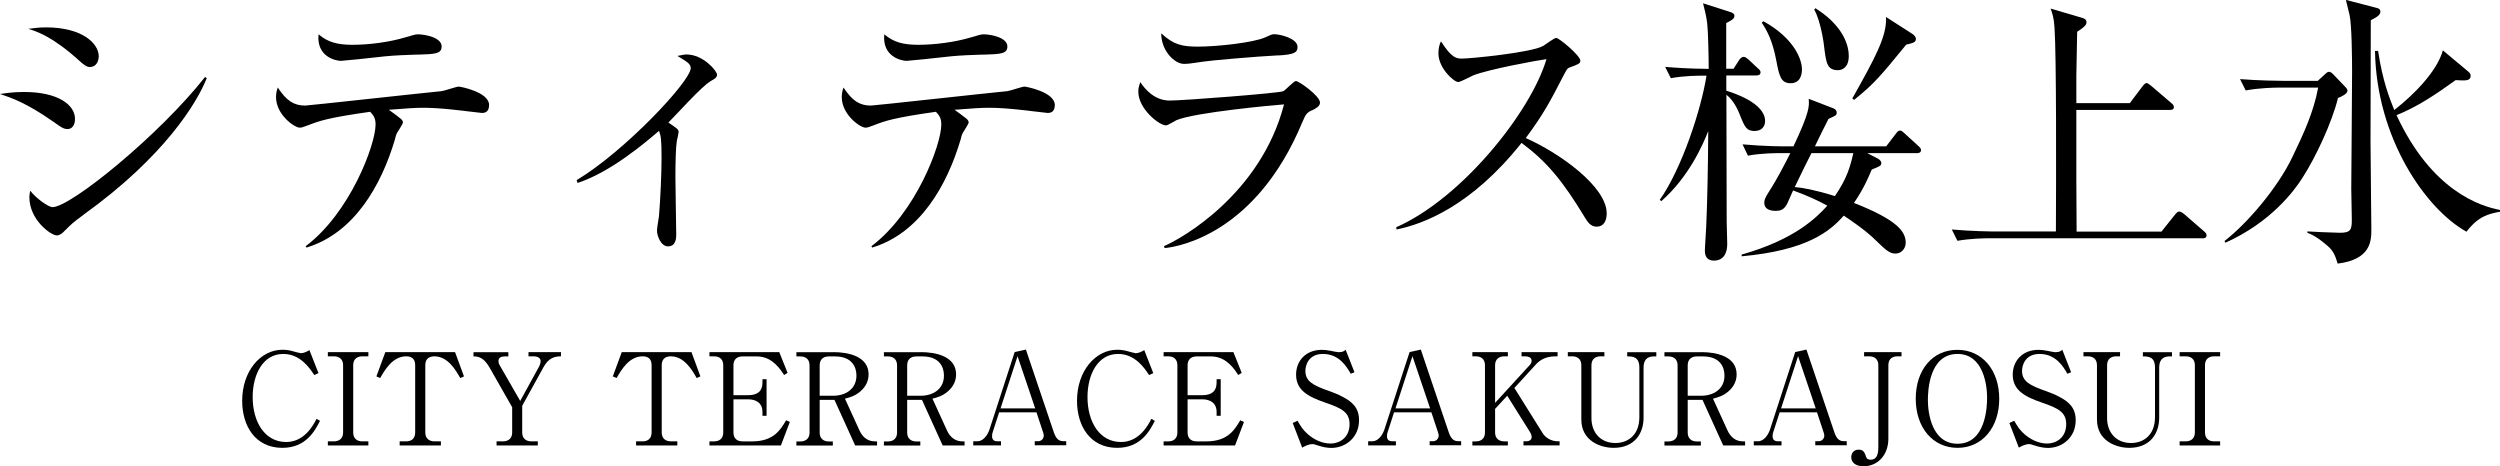 <?xml version="1.0" encoding="UTF-8"?>
<svg id="_レイヤー_2" data-name="レイヤー 2" xmlns="http://www.w3.org/2000/svg" viewBox="0 0 273.98 51.1">
  <g id="_レイヤー_1-2" data-name="レイヤー 1">
    <g>
      <g>
        <path d="M7.38,14.14c-.43,0-.71-.22-1.49-.77-2.98-2.08-4.5-2.6-5.89-3.07,.84-.12,1.55-.22,2.64-.22,3.75,0,5.58,1.43,5.58,2.95,0,.71-.34,1.12-.84,1.12Zm2.48-6.79c-.34,0-.68-.25-1.12-.65C5.74,3.97,4,3.44,3.1,3.16c.68-.09,1.21-.16,1.95-.16,3.97,0,5.77,1.77,5.77,3.16,0,.47-.22,1.18-.96,1.18Zm-.71,16.19c-1.18,.87-1.3,.99-2.11,1.8-.22,.25-.53,.46-.81,.46-.65,0-3.01-1.7-3.01-4.19,0-.25,.03-.43,.09-.71,.62,.81,1.98,1.8,2.45,1.8,1.98,0,11.69-7.88,16.71-14.26l.19,.12c-1.05,2.67-4.62,8.59-13.52,14.98Z"/>
        <path d="M52.74,12.37c-.06,0-2.48-.28-3.22-.37-1.18-.12-2.26-.19-3.1-.19-.96,0-1.67,.06-3.81,.22,.25,.16,1.18,.87,1.36,1.02,.09,.09,.19,.22,.19,.37s-.56,.99-.65,1.15c-.12,.22-.19,.53-.22,.68-1.49,5.05-4.46,10.29-9.7,11.88l-.09-.15c4.87-3.66,7.66-11.13,7.66-13.33,0-.74-.25-1.02-.59-1.4-4.59,.65-5.55,.99-6.76,1.46-.59,.22-.74,.28-.96,.28-.59,0-2.6-1.43-2.6-3.35,0-.47,.09-.74,.19-1.05,.96,1.46,1.77,1.98,3.01,1.98,.34,0,13.02-1.4,14.94-1.58,.31-.03,1.61-.5,1.89-.5,.16,0,3.32,.59,3.32,2.02,0,.87-.59,.87-.84,.87Zm-6.98-6.39c-.99,.03-2.57,.09-3.53,.19-1.61,.19-4.68,.5-4.87,.5-.53,0-2.7-.43-2.45-2.91,1.02,.87,2.08,1.15,3.72,1.15,1.77,0,4-.28,5.77-.81,.65-.19,1.12-.34,1.36-.34,.81,0,2.64,.34,2.64,1.33,0,.81-.71,.84-2.64,.9Z"/>
        <path d="M77.84,8.93c-.9,.47-3.94,3.88-4.59,4.5,.99,.68,1.12,.74,1.12,1.05,0,.12-.15,.81-.19,.93-.12,.74-.16,2.36-.16,4.06,0,.99,.09,5.3,.09,6.2,0,.37,0,1.33-.9,1.33-.78,0-1.21-1.15-1.21-1.74,0-.25,.19-1.36,.22-1.58,.15-1.83,.28-4.56,.28-6.39,0-1.95-.06-2.39-.28-2.95-1.36,1.18-5.33,4.56-8.93,5.71l-.09-.31c5.27-3.16,12.5-10.85,12.5-12.28,0-.46-.43-.71-1.46-1.33,.5-.09,.71-.16,.99-.16,1.86,0,3.35,1.83,3.35,2.2,0,.34-.25,.47-.74,.74Z"/>
        <path d="M114.74,12.37c-.06,0-2.48-.28-3.22-.37-1.18-.12-2.26-.19-3.1-.19-.96,0-1.67,.06-3.81,.22,.25,.16,1.18,.87,1.36,1.02,.09,.09,.19,.22,.19,.37s-.56,.99-.65,1.15c-.12,.22-.19,.53-.22,.68-1.49,5.05-4.46,10.29-9.7,11.88l-.09-.15c4.87-3.66,7.66-11.13,7.66-13.33,0-.74-.25-1.02-.59-1.4-4.59,.65-5.55,.99-6.76,1.46-.59,.22-.74,.28-.96,.28-.59,0-2.6-1.43-2.6-3.35,0-.47,.09-.74,.19-1.05,.96,1.46,1.77,1.98,3.01,1.98,.34,0,13.02-1.4,14.94-1.58,.31-.03,1.61-.5,1.89-.5,.16,0,3.32,.59,3.32,2.02,0,.87-.59,.87-.84,.87Zm-6.98-6.39c-.99,.03-2.57,.09-3.53,.19-1.61,.19-4.68,.5-4.87,.5-.53,0-2.7-.43-2.45-2.91,1.02,.87,2.08,1.15,3.72,1.15,1.77,0,4-.28,5.77-.81,.65-.19,1.12-.34,1.36-.34,.81,0,2.64,.34,2.64,1.33,0,.81-.71,.84-2.64,.9Z"/>
        <path d="M143.75,12.09c-.59,.31-.65,.43-1.05,1.36-5.02,12.03-13.36,13.58-15.07,13.74l-.06-.22c1.92-.81,10.6-5.71,13.15-15.53-.9,.06-9.83,.87-11.81,1.74-.19,.09-.93,.56-1.12,.56-.78,0-3.04-1.83-3.04-3.69,0-.28,.03-.53,.22-1.05,.53,.81,1.58,2.02,3.22,2.02,1.49,0,11.97-.81,12.43-1.02,.28-.12,1.15-1.12,1.4-1.12,.34,0,2.64,1.64,2.64,2.36,0,.4-.4,.62-.9,.87Zm-3.72-6.02c-2.39,.12-7.41,.56-8.12,.68-1.52,.22-1.67,.25-2.17,.25-.99,0-2.48-1.4-2.48-3.35,1.36,1.27,2.33,1.46,4.03,1.46,2.08,0,6.08-.43,7.38-1.02,.62-.28,.71-.34,.99-.34,.56,0,2.54,.43,2.54,1.4,0,.62-.4,.84-2.17,.93Z"/>
        <path d="M174.97,24.84c-.65,0-.99-.53-1.27-.99-2.48-4.09-4.19-6.14-6.95-8.19-5.52,6.95-10.79,8.9-13.7,9.49l-.03-.25c7.19-3.16,14.76-12.65,16.46-18.42-1.18,.16-6.33,1.12-8,1.77-.28,.12-1.43,.74-1.67,.74-.47,0-2.17-1.52-2.17-3.13,0-.62,.12-1.02,.28-1.33,1.18,1.86,1.71,1.89,2.33,1.89,.87,0,7.6-.65,8.87-1.39,.22-.12,1.18-.87,1.43-.87,.34,0,2.64,1.95,2.64,2.48,0,.34-.22,.4-1.21,.77-.22,.09-.25,.15-.65,.9-1.36,2.64-2.14,4.16-4.12,6.82,3.72,1.64,8.87,5.33,8.87,8.25,0,.84-.34,1.46-1.09,1.46Z"/>
        <path d="M192.33,14.36c-.93,0-1.12-.4-1.7-1.89-.09-.22-.59-1.46-1.43-2.08,0,1.27,.03,12.9,.03,13.86,0,.4,.06,2.08,.06,2.45,0,.34,0,1.86-1.46,1.86-.53,0-.99-.25-.99-1.08,0-.43,.15-2.36,.15-2.73,.12-2.76,.19-6.2,.22-10.39-.59,1.52-2.14,5.05-5.15,7.69l-.16-.15c2.42-3.44,4.53-9.89,5.12-13.61-.93,0-2.42,0-3.91,.28l-.62-1.24c1.09,.09,2.39,.19,4.77,.22,0-1.18-.06-4.09-.16-4.96-.09-.81-.31-1.64-.46-2.23l2.91,.93c.4,.12,.53,.25,.53,.43,0,.34-.25,.47-.9,.81V7.53h.81l.59-.93c.12-.19,.31-.37,.5-.37,.22,0,.37,.16,.56,.31l.99,.93c.22,.19,.31,.28,.31,.46,0,.28-.25,.34-.46,.34h-3.29v1.67c.81,.25,4.25,1.36,4.25,3.32,0,.59-.37,1.09-1.12,1.09Zm17.7,2.42h-5.4l1.15,.59c.19,.09,.4,.31,.4,.47,0,.31-.12,.37-1.05,.74-.37,.87-.87,2.08-1.95,3.66,4.81,1.89,5.67,3.16,5.67,4.37,0,.65-.5,1.18-1.12,1.18s-1.02-.34-2.17-1.46c-1.05-1.05-2.82-2.26-3.5-2.7-1.55,1.77-4.09,3.81-11.19,4.46v-.19c5.8-1.64,8.22-4.06,9.39-5.36-1.08-.59-2.23-1.12-3.75-1.67-.09,.22-.56,1.24-.65,1.46-.37,.71-.81,.78-1.27,.78-.59,0-1.24-.19-1.24-.87,0-.28,.06-.53,.5-1.21,.93-1.43,1.77-3.1,2.36-4.25h-.99c-.53,0-2.2,0-3.66,.28l-.59-1.24c2.42,.22,4.5,.22,4.74,.22h.84c1.77-3.75,1.74-4.4,1.67-5.21l2.57,.99c.19,.06,.5,.19,.5,.53,0,.28-.09,.31-.9,.68-.22,.43-1.27,2.51-1.49,3.01h7.81l1.02-1.33c.25-.34,.34-.4,.5-.4,.12,0,.25,.06,.53,.34l1.46,1.33c.16,.15,.31,.28,.31,.47,0,.31-.31,.34-.5,.34Zm-13.8-7.66c-1.05,0-1.24-.78-1.55-2.42-.43-2.33-1.09-3.44-1.61-4.22l.19-.15c3.41,1.89,4.22,4.22,4.22,5.27,0,.46-.12,1.52-1.24,1.52Zm2.29,7.66c-.31,.59-1.24,2.48-1.83,3.72,.81,.06,2.23,.31,4.4,.99,1.33-1.95,1.67-3.19,2.02-4.71h-4.59Zm2.91-9.09c-1.21,0-1.3-.81-1.52-2.57,0-.12-.34-2.76-1.08-4.06l.12-.16c2.54,1.58,3.66,3.57,3.66,5.24,0,1.3-.77,1.55-1.18,1.55Zm7.47-2.79c-2.76,3.38-3.5,4.28-5.71,6.05l-.19-.16c2.48-4.43,3.81-6.82,3.69-8.93l2.85,1.83c.16,.09,.43,.34,.43,.56,0,.4-.31,.46-1.09,.65Z"/>
        <path d="M241.34,26.11h-23.16c-.78,0-2.26,.03-3.66,.28l-.62-1.24c2.11,.19,4.31,.22,4.78,.22h6.63c.03-5.8,.06-19.29-.15-22.29-.06-1.12-.25-1.64-.43-2.14l3.47,1.02c.19,.06,.46,.15,.46,.47,0,.19,0,.4-1.02,1.05,0,.78-.09,4.12-.09,4.84v2.98h5.86l1.36-1.8c.16-.22,.34-.4,.46-.4,.16,0,.31,.16,.56,.34l2.14,1.83c.15,.12,.31,.25,.31,.47,0,.28-.25,.31-.46,.31h-10.23v7.84c0,.37,.03,4,.03,5.49h9.3l1.46-1.83c.22-.25,.31-.37,.5-.37,.12,0,.34,.12,.56,.31l2.11,1.83c.19,.16,.31,.28,.31,.47,0,.28-.25,.34-.46,.34Z"/>
        <path d="M256.22,10.76c-.65,2.64-2.42,6.45-3.88,8.71-.9,1.43-3.47,4.9-8.46,7.13l-.09-.19c2.42-1.86,5.8-5.77,7.44-9.21,1.18-2.45,2.33-4.9,2.82-7.6h-4.31c-.4,0-2.14,.03-3.63,.31l-.62-1.24c2.05,.16,4.19,.19,4.74,.19h3.78l.81-.74c.16-.16,.28-.25,.43-.25,.12,0,.28,.09,.46,.28l1.3,1.36c.19,.19,.25,.31,.25,.43,0,.34-.59,.62-1.05,.81Zm3.6-8.53c0,2.11-.03,11.35-.03,13.24,0,1.52,.09,8.28,.09,9.64,0,1.24,0,3.32-3.69,3.78-.28-.96-.53-1.46-1.15-1.98-.68-.59-1.4-1.12-2.17-1.4v-.15c.25,.03,3.13,.15,3.57,.15,1.18,0,1.3-.34,1.3-1.43,0-.53-.06-2.95-.06-3.41,0-.96,.09-10.82,.09-12.87,0-1.27-.03-5.12-.28-6.17-.06-.28-.34-1.4-.4-1.64l3.35,.87c.28,.06,.43,.16,.43,.4,0,.31-.19,.53-1.05,.96Zm10.48,23.16c-4.46-2.48-9.86-10.23-10.02-19.81h.34c.5,3.32,1.24,5.15,1.77,6.48,2.14-1.67,4.68-4.22,5.33-6.54l2.79,2.33c.22,.19,.25,.31,.25,.46,0,.59-.62,.53-1.64,.47-2.23,1.61-4.25,2.95-6.48,3.84,3.84,8.28,9.15,9.98,11.35,10.39v.19c-1.27,.25-2.36,.47-3.69,2.2Z"/>
      </g>
      <g>
        <path d="M34.44,41.1c-.52-.78-1.53-2.31-3.4-2.31-2.24,0-3.35,2.28-3.35,4.72,0,2.72,1.32,4.93,3.67,4.93,1.99,0,2.97-1.82,3.33-2.54l.38,.22c-.55,1.08-1.53,2.96-4.13,2.96-2.96,0-4.4-2.4-4.4-5.15,0-3.28,2.03-5.6,4.4-5.6,.35,0,.76,.04,1.18,.17,.11,.03,.77,.21,.85,.21,.29,0,.67-.17,.94-.34l.99,2.52-.46,.21Z"/>
        <path d="M40.37,39.05h-.67c-.57,0-.99,.31-.99,.97v7.38c0,.63,.39,.97,.99,.97h.67v.45h-4.44v-.45h.66c.57,0,1.01-.31,1.01-.97v-7.38c0-.63-.39-.97-1.01-.97h-.66v-.46h4.44v.46Z"/>
        <path d="M49.87,38.59l.98,2.66-.41,.18c-.5-.88-1.36-2.38-2.84-2.38-.71,0-.99,.41-.99,.97v7.38c0,.62,.39,.97,1.01,.97h.7v.45h-4.52v-.45h.71c.59,0,.99-.32,.99-.97v-7.38c0-.69-.39-.97-.98-.97-1.5,0-2.35,1.51-2.86,2.38l-.41-.18,.98-2.66h7.63Z"/>
        <path d="M61.47,39.05c-.69,0-1.34,.18-1.89,1.16l-2.35,4.26v2.93c0,.6,.36,.97,1.01,.97h.7v.45h-4.52v-.45h.7c.62,0,1.01-.35,1.01-.97v-2.77l-2.49-4.37c-.67-1.16-1.3-1.2-1.75-1.2v-.46h3.82v.46h-.39c-.42,0-.69,.14-.69,.5,0,.22,.08,.39,.11,.43l2.27,3.95,2.07-3.77c.07-.13,.17-.41,.17-.59,0-.45-.5-.53-.77-.53h-.56v-.46h3.56v.46Z"/>
        <path d="M75.78,38.59l.98,2.66-.41,.18c-.5-.88-1.36-2.38-2.84-2.38-.71,0-.99,.41-.99,.97v7.38c0,.62,.39,.97,1.01,.97h.7v.45h-4.52v-.45h.71c.59,0,.99-.32,.99-.97v-7.38c0-.69-.39-.97-.98-.97-1.5,0-2.35,1.51-2.86,2.38l-.41-.18,.98-2.66h7.63Z"/>
        <path d="M80.38,43.74v3.66c0,.6,.35,.97,.99,.97h1.08c2.35,0,3.1-1.29,3.7-2.31l.41,.18-.98,2.58h-7.83v-.45h.52c.57,0,.99-.31,.99-.97v-7.38c0-.63-.39-.97-.99-.97h-.52v-.46h7.65l.91,2.27-.38,.24c-.77-1.23-1.67-2.04-3-2.04h-1.56c-.59,0-.99,.32-.99,.97v3.28h1.6c1.06,0,1.58-.45,1.58-1.39v-.36h.45v4.01h-.45v-.42c0-1.01-.73-1.39-1.58-1.39h-1.6Z"/>
        <path d="M91.32,38.59c1.72,0,3.87,.49,3.87,2.44,0,.64-.24,1.3-.92,1.88-.57,.48-1.09,.63-1.67,.78l1.6,3.5c.32,.7,.88,1.18,1.68,1.18h.24v.45h-2.4l-2.27-5h-1.62v3.59c0,.62,.39,.97,.99,.97h.45v.45h-3.99v-.45h.43c.62,0,1.01-.35,1.01-.97v-7.38c0-.6-.36-.97-1.01-.97h-.43v-.46h4.05Zm-1.5,4.78h1.5c1.3,0,2.54-.7,2.54-2.21,0-.97-.52-2.1-2.35-2.1h-.69c-.6,0-.99,.34-.99,.97v3.35Z"/>
        <path d="M100.91,38.59c1.72,0,3.87,.49,3.87,2.44,0,.64-.24,1.3-.92,1.88-.57,.48-1.09,.63-1.67,.78l1.6,3.5c.32,.7,.88,1.18,1.68,1.18h.24v.45h-2.4l-2.27-5h-1.62v3.59c0,.62,.39,.97,.99,.97h.45v.45h-3.99v-.45h.43c.62,0,1.01-.35,1.01-.97v-7.38c0-.6-.36-.97-1.01-.97h-.43v-.46h4.05Zm-1.5,4.78h1.5c1.3,0,2.54-.7,2.54-2.21,0-.97-.52-2.1-2.35-2.1h-.69c-.6,0-.99,.34-.99,.97v3.35Z"/>
        <path d="M109.49,45.21l-.69,2.13c-.04,.11-.08,.25-.08,.46,0,.52,.39,.56,.59,.56h.39v.45h-3.04v-.45h.46c.59,0,1.09-.6,1.32-1.29l2.76-8.49,1.23-.27,3.07,9.09c.28,.81,.64,.95,1.04,.95h.31v.45h-3.45v-.45h.42c.21,0,.57-.2,.57-.62,0-.15-.04-.25-.13-.52l-.67-2.02h-4.1Zm2.02-6.16l-1.86,5.71h3.8l-1.93-5.71Z"/>
        <path d="M125.93,41.1c-.52-.78-1.53-2.31-3.4-2.31-2.24,0-3.35,2.28-3.35,4.72,0,2.72,1.32,4.93,3.67,4.93,1.99,0,2.97-1.82,3.33-2.54l.38,.22c-.55,1.08-1.53,2.96-4.13,2.96-2.96,0-4.4-2.4-4.4-5.15,0-3.28,2.03-5.6,4.4-5.6,.35,0,.76,.04,1.18,.17,.11,.03,.77,.21,.85,.21,.29,0,.67-.17,.94-.34l.99,2.52-.46,.21Z"/>
        <path d="M130.15,43.74v3.66c0,.6,.35,.97,.99,.97h1.08c2.35,0,3.1-1.29,3.7-2.31l.41,.18-.98,2.58h-7.83v-.45h.52c.57,0,.99-.31,.99-.97v-7.38c0-.63-.39-.97-.99-.97h-.52v-.46h7.65l.91,2.27-.38,.24c-.77-1.23-1.67-2.04-3-2.04h-1.56c-.59,0-.99,.32-.99,.97v3.28h1.6c1.06,0,1.58-.45,1.58-1.39v-.36h.45v4.01h-.45v-.42c0-1.01-.73-1.39-1.58-1.39h-1.6Z"/>
        <path d="M148.45,40.79l-.42,.17c-.45-.78-1.26-2.17-3.05-2.17-1.58,0-1.92,1.25-1.92,1.85,0,1.16,.84,1.6,2.68,2.24,.48,.17,.94,.36,1.37,.59,1.09,.56,1.83,1.22,1.83,2.59,0,1.89-1.48,3.03-3.04,3.03-.49,0-.98-.11-1.5-.28-.39-.14-.49-.14-.57-.14-.45,0-.95,.29-1.12,.39l-1.04-2.7,.53-.25c.38,.66,.6,1.01,1.11,1.46,.59,.52,1.48,1.04,2.52,1.04,.94,0,2.07-.63,2.07-2.12,0-1.29-.83-1.74-2.61-2.35-1.98-.67-3.25-1.4-3.25-3.08,0-1.47,1.02-2.72,2.82-2.72,.27,0,.62,.03,.99,.11,.15,.04,.73,.15,.84,.15,.49,0,.64-.14,.78-.27l.97,2.47Z"/>
        <path d="M152.77,45.21l-.69,2.13c-.04,.11-.08,.25-.08,.46,0,.52,.39,.56,.59,.56h.39v.45h-3.04v-.45h.46c.59,0,1.09-.6,1.32-1.29l2.76-8.49,1.23-.27,3.07,9.09c.28,.81,.64,.95,1.04,.95h.31v.45h-3.45v-.45h.42c.21,0,.57-.2,.57-.62,0-.15-.04-.25-.13-.52l-.67-2.02h-4.1Zm2.02-6.16l-1.86,5.71h3.8l-1.93-5.71Z"/>
        <path d="M165.96,42.51l3.11,4.97c.32,.52,.97,.88,1.65,.88h.2v.45h-3.96v-.45h.34c.27,0,.56-.15,.56-.46,0-.21-.1-.42-.2-.57l-2.48-3.96-1.33,1.44v2.59c0,.62,.39,.97,1.01,.97h.39v.45h-3.89v-.45h.39c.57,0,.99-.31,.99-.97v-7.38c0-.63-.39-.97-.99-.97h-.39v-.46h3.89v.46h-.39c-.6,0-1.01,.34-1.01,.97v4.13l3.82-4.17c.14-.15,.18-.34,.18-.45,0-.41-.43-.48-.74-.48h-.36v-.46h3.95v.46h-.25c-1.27,0-1.88,.6-2.24,1.01l-2.24,2.45Z"/>
        <path d="M175.83,39.05h-.41c-.6,0-1.01,.32-1.01,.97v5.81c0,1.51,.94,2.72,2.63,2.72,1.37,0,2.62-.88,2.62-2.83v-5.43c0-1.23-.76-1.23-1.33-1.23v-.46h3.19v.46h-.29c-.81,0-1.11,.5-1.11,1.23v5.5c0,1.7-.98,3.29-3.28,3.29-1.41,0-3.54-.74-3.54-3.11v-5.95c0-.63-.39-.97-.99-.97h-.49v-.46h4.01v.46Z"/>
        <path d="M186.45,38.59c1.72,0,3.87,.49,3.87,2.44,0,.64-.24,1.3-.92,1.88-.57,.48-1.09,.63-1.67,.78l1.6,3.5c.32,.7,.88,1.18,1.68,1.18h.24v.45h-2.4l-2.27-5h-1.62v3.59c0,.62,.39,.97,.99,.97h.45v.45h-3.99v-.45h.43c.62,0,1.01-.35,1.01-.97v-7.38c0-.6-.36-.97-1.01-.97h-.43v-.46h4.05Zm-1.5,4.78h1.5c1.3,0,2.54-.7,2.54-2.21,0-.97-.52-2.1-2.35-2.1h-.69c-.6,0-.99,.34-.99,.97v3.35Z"/>
        <path d="M195.03,45.21l-.69,2.13c-.04,.11-.08,.25-.08,.46,0,.52,.39,.56,.59,.56h.39v.45h-3.04v-.45h.46c.59,0,1.09-.6,1.32-1.29l2.76-8.49,1.23-.27,3.07,9.09c.28,.81,.64,.95,1.04,.95h.31v.45h-3.45v-.45h.42c.21,0,.57-.2,.57-.62,0-.15-.04-.25-.13-.52l-.67-2.02h-4.1Zm2.02-6.16l-1.86,5.71h3.8l-1.93-5.71Z"/>
        <path d="M208.37,39.05h-.43c-.56,0-.99,.29-.99,.97v8.05c0,1.79-1.15,3.03-2.73,3.03-.73,0-1.34-.32-1.34-1.01,0-.32,.2-.81,.8-.81,.42,0,.62,.13,.81,.74,.08,.27,.25,.36,.52,.36,.63,0,.84-.53,.84-1.37v-8.99c0-.63-.39-.97-.99-.97h-.57v-.46h4.1v.46Z"/>
        <path d="M214.53,49.08c-2.7,0-4.58-2.21-4.58-5.38s1.85-5.38,4.58-5.36c2.69,0,4.57,2.21,4.57,5.36s-1.86,5.38-4.57,5.38Zm3.24-5.5c0-1.33-.39-4.79-3.24-4.79-3.14,0-3.25,4.12-3.25,5.06,0,1.39,.42,4.78,3.25,4.78,3.11,0,3.24-4.08,3.24-5.04Z"/>
        <path d="M226.99,40.79l-.42,.17c-.45-.78-1.26-2.17-3.05-2.17-1.58,0-1.92,1.25-1.92,1.85,0,1.16,.84,1.6,2.68,2.24,.48,.17,.94,.36,1.37,.59,1.09,.56,1.83,1.22,1.83,2.59,0,1.89-1.48,3.03-3.04,3.03-.49,0-.98-.11-1.5-.28-.39-.14-.49-.14-.57-.14-.45,0-.95,.29-1.12,.39l-1.04-2.7,.53-.25c.38,.66,.6,1.01,1.11,1.46,.59,.52,1.48,1.04,2.52,1.04,.94,0,2.07-.63,2.07-2.12,0-1.29-.83-1.74-2.61-2.35-1.98-.67-3.25-1.4-3.25-3.08,0-1.47,1.02-2.72,2.82-2.72,.27,0,.62,.03,.99,.11,.15,.04,.73,.15,.84,.15,.49,0,.64-.14,.78-.27l.97,2.47Z"/>
        <path d="M232.34,39.05h-.41c-.6,0-1.01,.32-1.01,.97v5.81c0,1.51,.94,2.72,2.63,2.72,1.37,0,2.62-.88,2.62-2.83v-5.43c0-1.23-.76-1.23-1.33-1.23v-.46h3.19v.46h-.29c-.81,0-1.11,.5-1.11,1.23v5.5c0,1.7-.98,3.29-3.28,3.29-1.41,0-3.54-.74-3.54-3.11v-5.95c0-.63-.39-.97-.99-.97h-.49v-.46h4.01v.46Z"/>
        <path d="M243.31,39.05h-.67c-.57,0-.99,.31-.99,.97v7.38c0,.63,.39,.97,.99,.97h.67v.45h-4.44v-.45h.66c.57,0,1.01-.31,1.01-.97v-7.38c0-.63-.39-.97-1.01-.97h-.66v-.46h4.44v.46Z"/>
      </g>
    </g>
  </g>
</svg>
